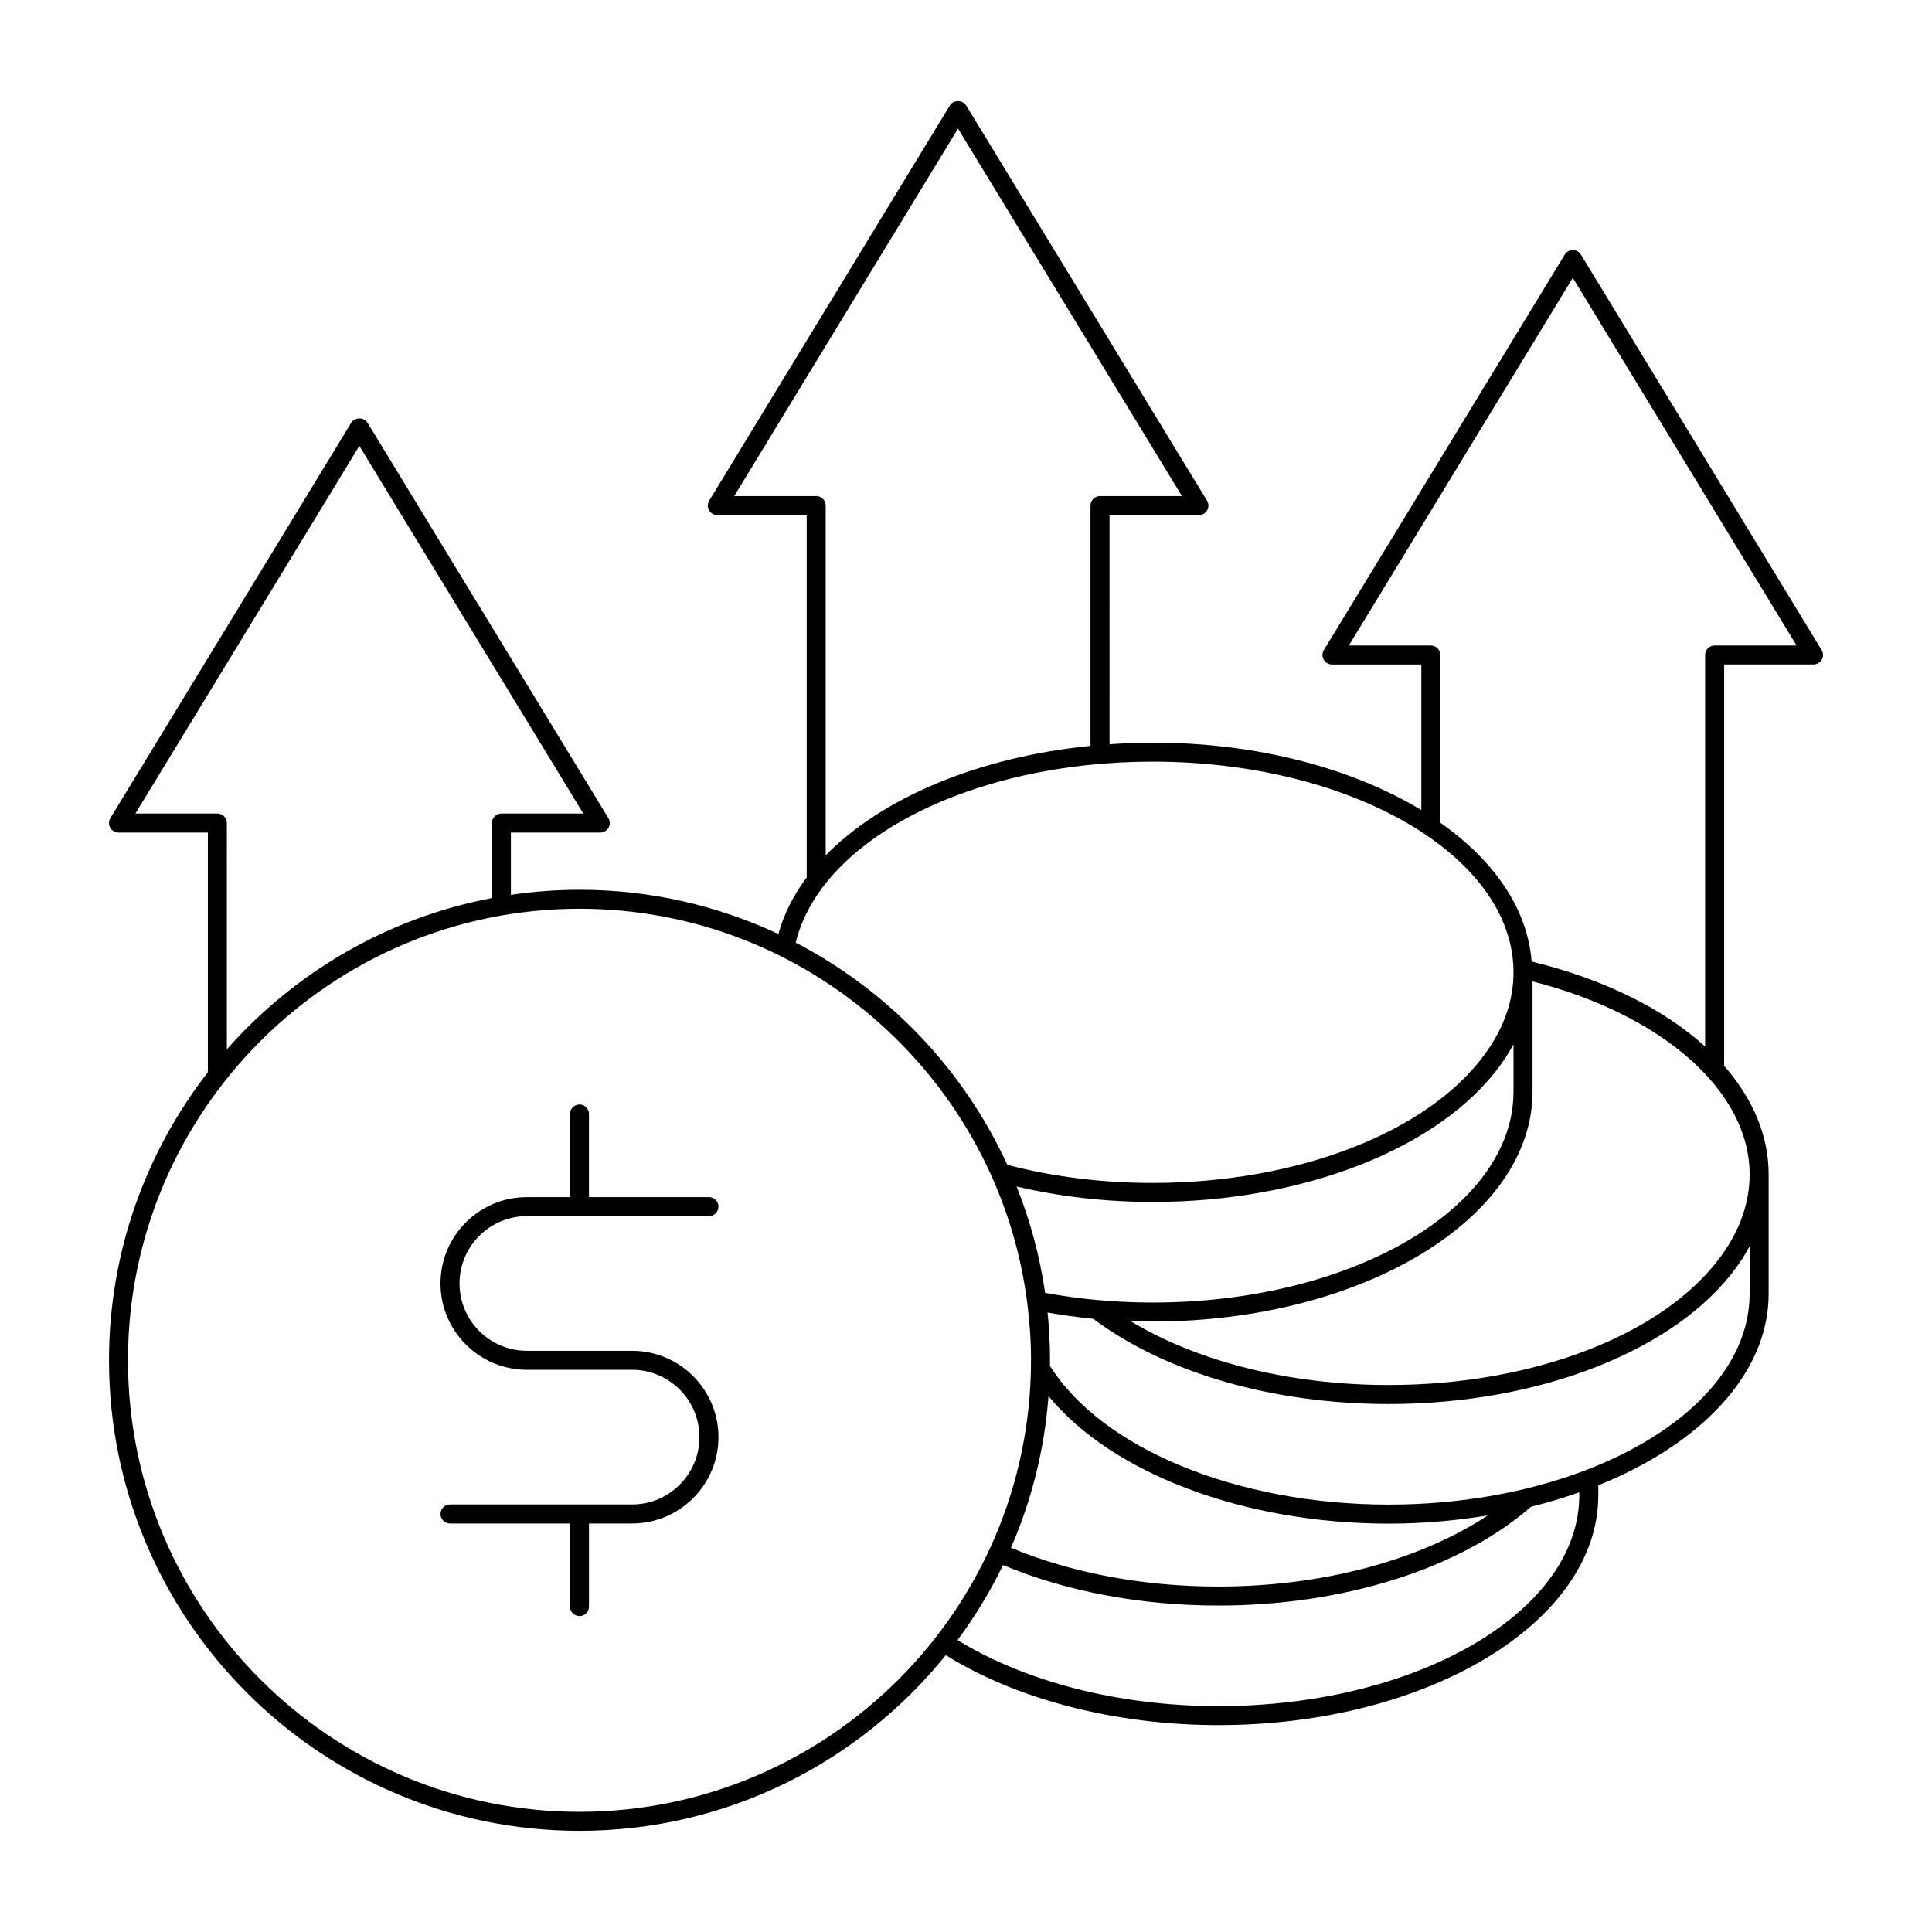 <?xml version="1.0" encoding="UTF-8"?>
<!-- Uploaded to: SVG Repo, www.svgrepo.com, Generator: SVG Repo Mixer Tools -->
<svg fill="#000000" width="800px" height="800px" version="1.1" viewBox="144 144 512 512" xmlns="http://www.w3.org/2000/svg">
 <g>
  <path d="m626.75 316.27-63.781-104.79c-0.457-0.754-1.27-1.211-2.148-1.211s-1.691 0.457-2.148 1.207l-63.836 104.79c-0.477 0.777-0.492 1.75-0.043 2.547 0.441 0.793 1.285 1.285 2.195 1.285h23.68v38.582c-18.23-11.035-43.414-17.875-71.188-17.875-3.871 0-7.676 0.176-11.438 0.43l-0.004-60.738h23.68c0.91 0 1.75-0.492 2.195-1.285 0.449-0.793 0.434-1.766-0.043-2.543l-63.836-104.74c-0.914-1.5-3.387-1.5-4.301 0l-63.781 104.74c-0.477 0.781-0.492 1.75-0.043 2.547 0.441 0.793 1.285 1.285 2.195 1.285h23.68v96.027c-3.516 4.699-6.051 9.723-7.5 14.996-16.02-7.504-33.879-11.723-52.707-11.723-6.18 0-12.25 0.469-18.188 1.34v-16.504h23.68c0.91 0 1.75-0.492 2.195-1.285 0.449-0.793 0.434-1.77-0.043-2.547l-63.832-104.79c-0.914-1.5-3.387-1.5-4.301 0l-63.836 104.79c-0.477 0.777-0.492 1.75-0.043 2.547 0.441 0.793 1.285 1.285 2.195 1.285h23.68v63.523c-16.398 21.113-26.199 47.59-26.199 76.332 0 68.754 55.938 124.69 124.69 124.69 39.191 0 74.195-18.191 97.07-46.551 18.859 11.77 44.988 18.539 72.262 18.539 55.504 0 100.66-27.324 100.66-60.91v-2.644c27.172-10.918 45.141-29.586 45.141-50.758v-31.637c0-10.332-4.223-20.121-11.789-28.742v-106.39h23.68c0.91 0 1.75-0.492 2.195-1.285 0.445-0.793 0.43-1.766-0.047-2.543zm-266.45-40.809h-21.719l59.301-97.379 59.344 97.379h-21.711c-1.391 0-2.519 1.125-2.519 2.519v63.684c-29.762 2.957-55.27 13.781-70.18 29.016v-92.699c0-1.391-1.125-2.519-2.516-2.519zm89.172 70.383c52.723 0 95.621 25.043 95.621 55.824 0 7.469-2.535 14.734-7.531 21.598-15.039 20.789-49.613 34.223-88.09 34.223-13.496 0-26.441-1.637-38.523-4.801-11.613-25.312-31.445-46.082-56.074-58.883 6.66-27.453 46.754-47.961 94.598-47.961zm-28.508 140.77c-1.414-9.809-3.988-19.242-7.555-28.176 11.43 2.668 23.508 4.094 36.062 4.094 40.035 0 76.215-14.254 92.168-36.301 1.312-1.805 2.441-3.644 3.453-5.5v12.582c0 30.809-42.898 55.871-95.621 55.871-9.824 0-19.391-0.887-28.508-2.57zm0.902 27.375c16.785 20.43 51.742 33.785 90.18 33.785 9.086 0 17.855-0.797 26.234-2.172-18.059 11.898-43.84 18.848-71.375 18.848-19.922 0-38.852-3.57-54.992-10.277 5.441-12.473 8.879-26 9.953-40.184zm-220.27-154.39h-21.715l59.352-97.434 59.352 97.434h-21.719c-1.391 0-2.519 1.125-2.519 2.519v19.887c-27.738 5.25-52.246 19.703-70.227 40.07l-0.004-59.957c0-1.391-1.125-2.519-2.519-2.519zm95.977 264.55c-65.977 0-119.66-53.676-119.66-119.66 0-65.977 53.676-119.66 119.66-119.66 60.809 0 111.13 45.609 118.65 104.41 0.004 0.02 0.004 0.039 0.008 0.055 0.633 4.981 1 10.043 1 15.191-0.004 65.984-53.68 119.66-119.66 119.66zm264.95-83.883c0 30.809-42.898 55.871-95.621 55.871-26.141 0-51.105-6.391-69.145-17.504 4.606-6.211 8.656-12.855 12.062-19.875 16.785 6.996 36.441 10.727 57.082 10.727 33.156 0 64.07-9.789 82.832-26.188 4.438-1.09 8.691-2.379 12.789-3.824zm45.141-53.406c0 19.57-17.348 36.797-43.496 46.777-0.051 0.02-0.105 0.031-0.156 0.055-14.977 5.695-32.805 9.039-51.965 9.039-40.047 0-75.992-14.762-89.816-36.781 0.004-0.488 0.035-0.969 0.035-1.457 0-4.273-0.219-8.496-0.641-12.66 3.957 0.688 7.969 1.266 12.07 1.648 19.184 14.355 47.656 22.598 78.348 22.598 40.039 0 76.223-14.254 92.168-36.301 1.312-1.801 2.441-3.641 3.453-5.496zm-7.531-10.039c-15.035 20.789-49.609 34.223-88.09 34.223-26.133 0-50.527-6.113-68.496-16.965 1.969 0.066 3.938 0.137 5.926 0.137 55.504 0 100.66-27.324 100.66-60.91v-29.234c34.527 8.832 57.535 29.117 57.535 51.152-0.004 7.473-2.539 14.738-7.535 21.598zm-1.738-161.76c-1.391 0-2.519 1.125-2.519 2.519v103.76c-10.93-9.926-26.723-17.836-45.984-22.531-1.086-14.016-9.977-26.797-24.195-36.777v-44.449c0-1.391-1.125-2.519-2.519-2.519h-21.719l59.352-97.43 59.301 97.43z"/>
  <path d="m283.62 466.29h48.254c1.391 0 2.519-1.125 2.519-2.519 0-1.391-1.125-2.519-2.519-2.519h-31.789v-22.027c0-1.391-1.125-2.519-2.519-2.519-1.391 0-2.519 1.125-2.519 2.519v22.027h-11.43c-12.613 0-22.879 10.262-22.879 22.879 0 12.617 10.262 22.879 22.879 22.879h27.898c9.836 0 17.84 8.004 17.84 17.844 0 9.836-8.004 17.844-17.84 17.844h-48.254c-1.391 0-2.519 1.125-2.519 2.519 0 1.391 1.125 2.519 2.519 2.519h31.789v22.027c0 1.391 1.125 2.519 2.519 2.519 1.391 0 2.519-1.125 2.519-2.519v-22.027h11.43c12.613 0 22.879-10.262 22.879-22.879s-10.262-22.879-22.879-22.879h-27.898c-9.836 0-17.84-8.004-17.84-17.844 0-9.84 8.004-17.844 17.84-17.844z"/>
 </g>
</svg>